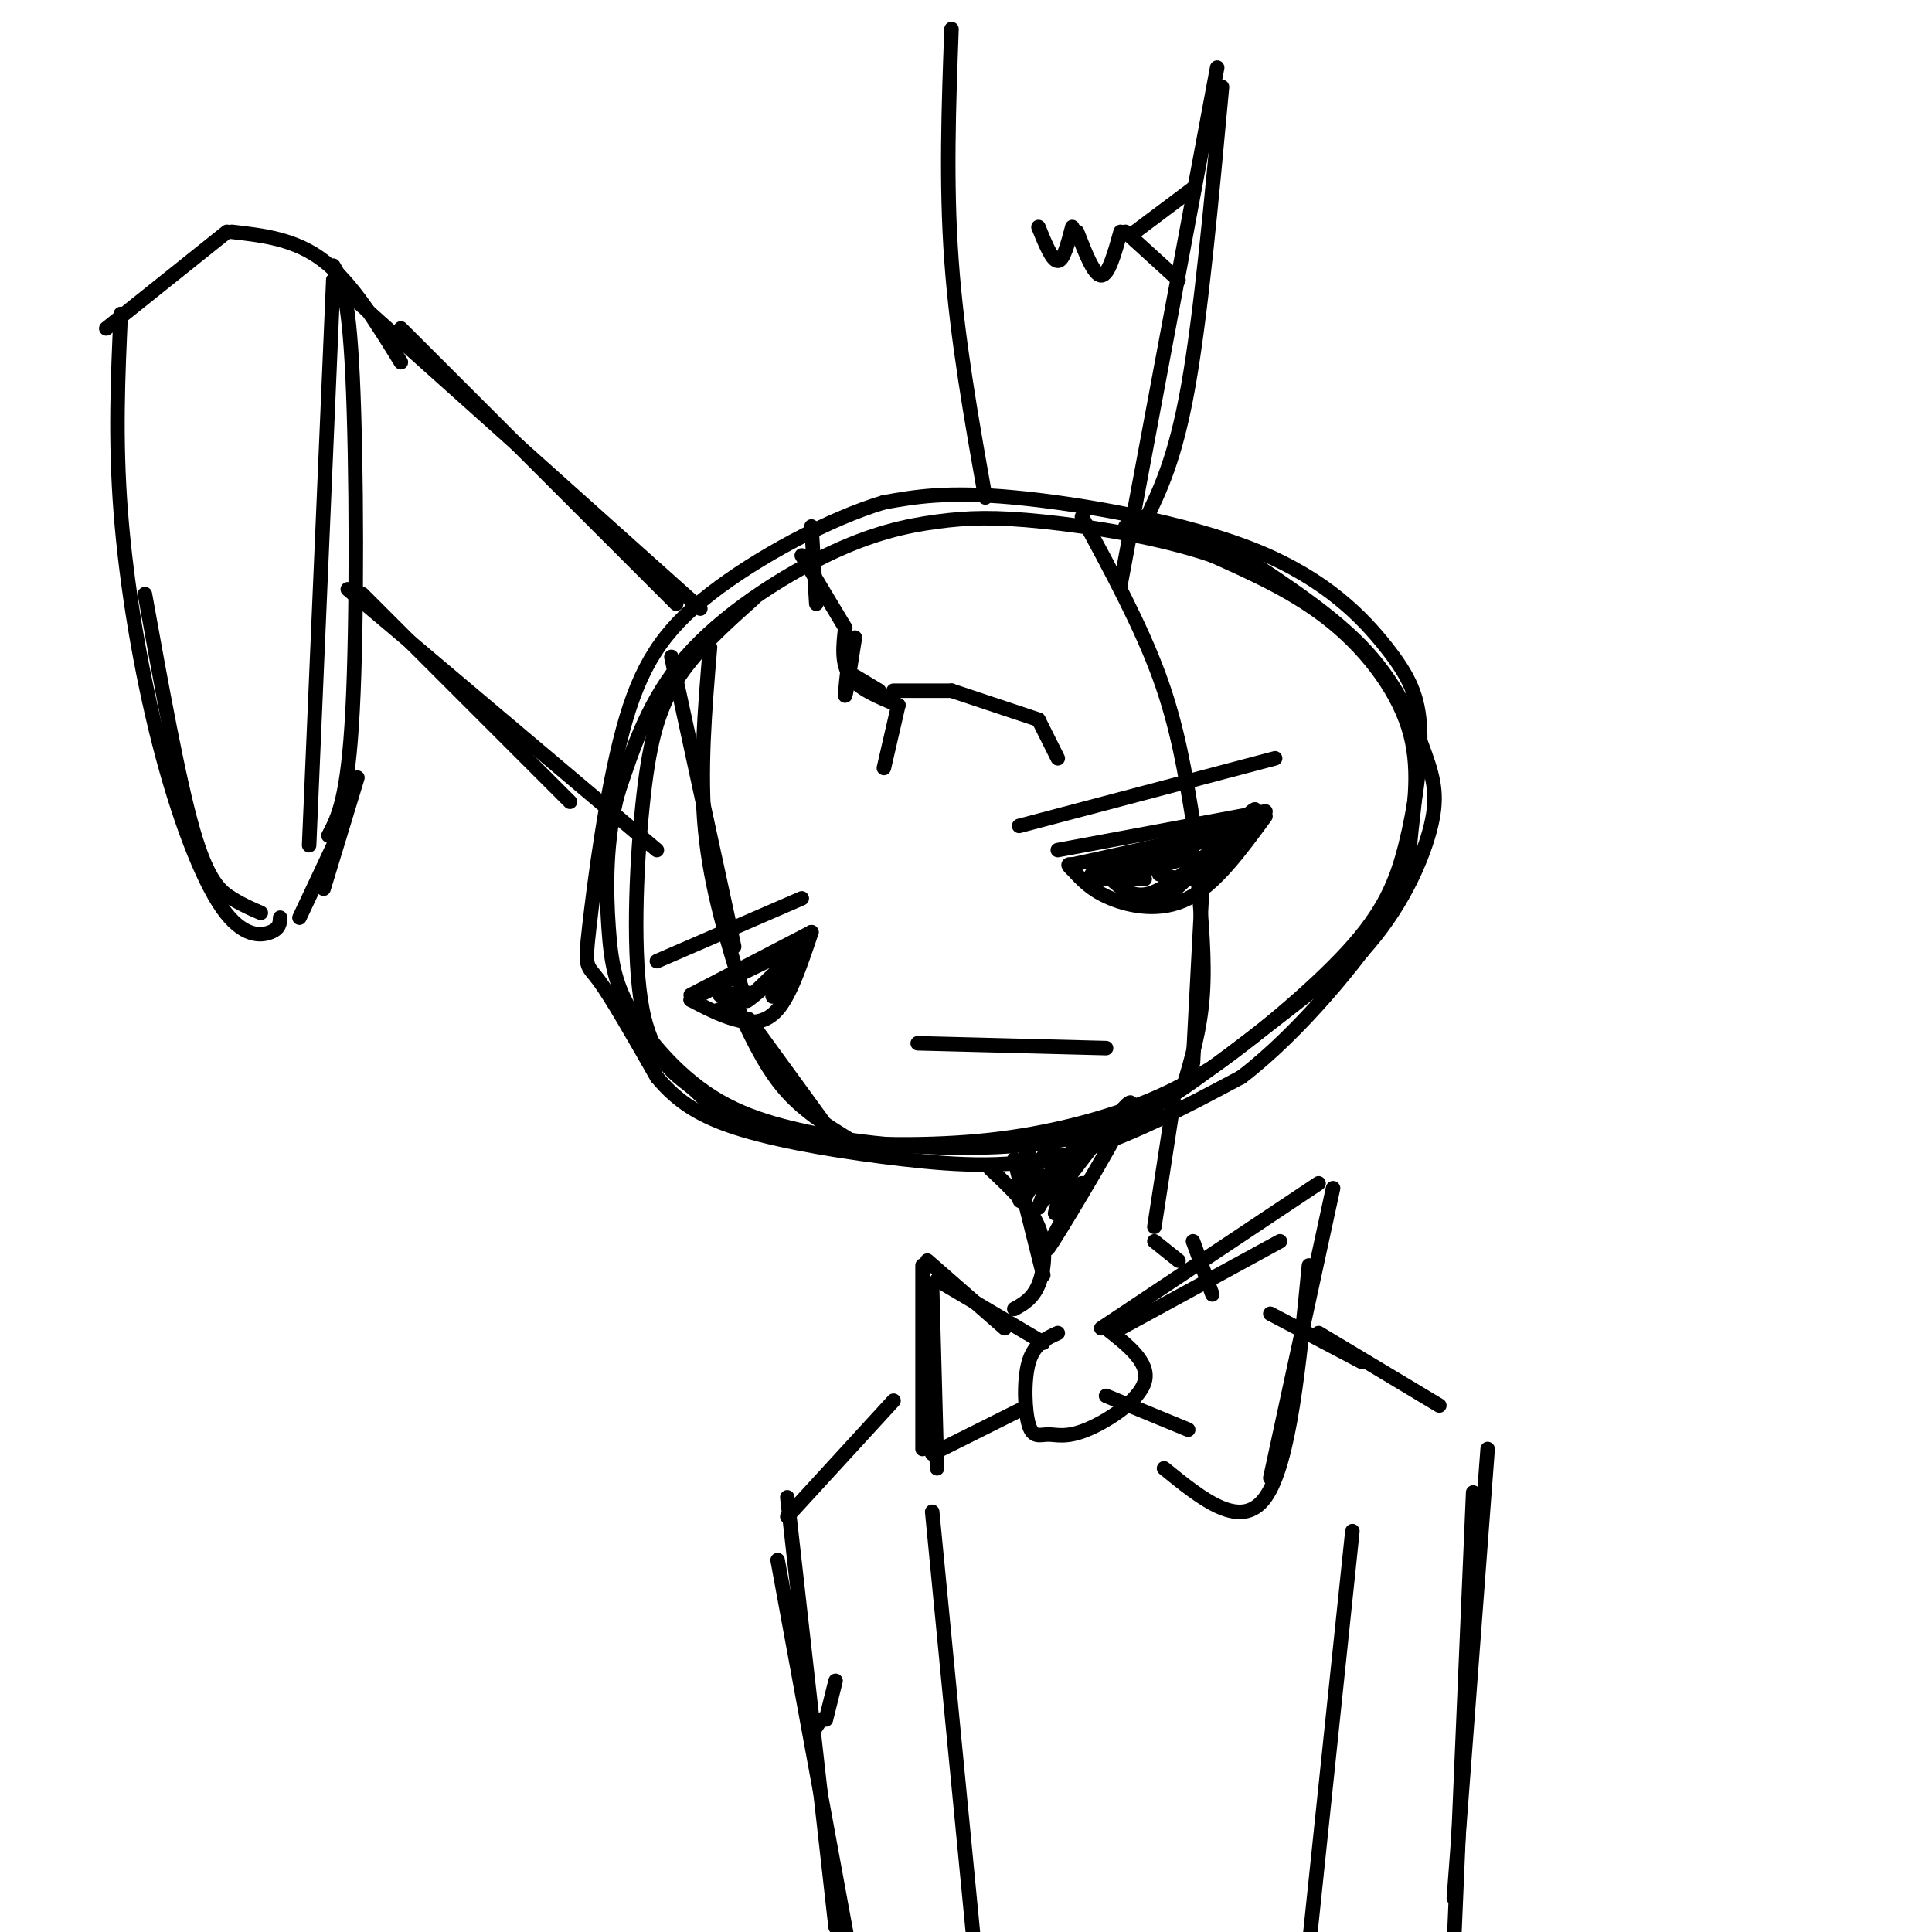 <svg viewBox='0 0 400 400' version='1.1' xmlns='http://www.w3.org/2000/svg' xmlns:xlink='http://www.w3.org/1999/xlink'><g fill='none' stroke='rgb(0,0,0)' stroke-width='3' stroke-linecap='round' stroke-linejoin='round'><path d='M156,124c-6.042,5.395 -12.085,10.791 -16,17c-3.915,6.209 -5.704,13.233 -7,26c-1.296,12.767 -2.099,31.279 0,42c2.099,10.721 7.101,13.651 10,16c2.899,2.349 3.694,4.116 7,6c3.306,1.884 9.123,3.887 19,5c9.877,1.113 23.813,1.338 36,0c12.187,-1.338 22.625,-4.239 30,-7c7.375,-2.761 11.688,-5.380 16,-8'/><path d='M251,221c8.150,-5.674 20.526,-15.861 28,-24c7.474,-8.139 10.046,-14.232 12,-22c1.954,-7.768 3.292,-17.211 3,-24c-0.292,-6.789 -2.212,-10.923 -7,-17c-4.788,-6.077 -12.443,-14.098 -27,-20c-14.557,-5.902 -36.016,-9.686 -50,-11c-13.984,-1.314 -20.492,-0.157 -27,1'/><path d='M183,104c-11.350,3.395 -26.226,11.382 -36,19c-9.774,7.618 -14.444,14.867 -18,28c-3.556,13.133 -5.996,32.151 -7,41c-1.004,8.849 -0.573,7.528 2,11c2.573,3.472 7.286,11.736 12,20'/><path d='M136,223c4.360,5.257 9.262,8.399 18,11c8.738,2.601 21.314,4.662 33,6c11.686,1.338 22.482,1.954 34,-1c11.518,-2.954 23.759,-9.477 36,-16'/><path d='M257,223c12.108,-9.250 24.377,-24.374 30,-33c5.623,-8.626 4.600,-10.756 5,-16c0.400,-5.244 2.223,-13.604 0,-22c-2.223,-8.396 -8.492,-16.827 -16,-23c-7.508,-6.173 -16.254,-10.086 -25,-14'/><path d='M251,115c-10.721,-3.703 -25.025,-5.962 -35,-7c-9.975,-1.038 -15.622,-0.856 -22,0c-6.378,0.856 -13.486,2.384 -23,7c-9.514,4.616 -21.432,12.319 -29,21c-7.568,8.681 -10.784,18.341 -14,28'/><path d='M128,164c-2.721,9.844 -2.523,20.453 -2,28c0.523,7.547 1.372,12.032 5,18c3.628,5.968 10.037,13.419 18,18c7.963,4.581 17.482,6.290 27,8'/><path d='M176,236c12.655,1.845 30.792,2.458 44,0c13.208,-2.458 21.488,-7.988 31,-15c9.512,-7.012 20.256,-15.506 31,-24'/><path d='M282,197c7.919,-8.676 12.215,-18.367 14,-25c1.785,-6.633 1.057,-10.209 -1,-16c-2.057,-5.791 -5.445,-13.797 -12,-21c-6.555,-7.203 -16.278,-13.601 -26,-20'/><path d='M257,115c-8.333,-4.333 -16.167,-5.167 -24,-6'/><path d='M147,134c-1.083,13.000 -2.167,26.000 -1,38c1.167,12.000 4.583,23.000 8,34'/><path d='M139,136c0.000,0.000 13.000,60.000 13,60'/><path d='M143,206c0.000,0.000 25.000,-13.000 25,-13'/><path d='M168,193c-2.156,6.444 -4.311,12.889 -7,16c-2.689,3.111 -5.911,2.889 -9,2c-3.089,-0.889 -6.044,-2.444 -9,-4'/><path d='M143,207c10.578,-5.511 21.156,-11.022 22,-10c0.844,1.022 -8.044,8.578 -10,10c-1.956,1.422 3.022,-3.289 8,-8'/><path d='M163,199c0.400,0.489 -2.600,5.711 -3,7c-0.400,1.289 1.800,-1.356 4,-4'/><path d='M219,176c0.000,0.000 43.000,-8.000 43,-8'/><path d='M262,169c-5.156,7.044 -10.311,14.089 -16,17c-5.689,2.911 -11.911,1.689 -16,0c-4.089,-1.689 -6.044,-3.844 -8,-6'/><path d='M222,180c-1.333,-1.167 -0.667,-1.083 0,-1'/><path d='M222,179c0.000,0.000 32.000,-7.000 32,-7'/><path d='M226,181c13.133,-4.578 26.267,-9.156 27,-9c0.733,0.156 -10.933,5.044 -15,7c-4.067,1.956 -0.533,0.978 3,0'/><path d='M241,179c2.422,-0.622 6.978,-2.178 6,-2c-0.978,0.178 -7.489,2.089 -14,4'/><path d='M230,182c2.250,2.000 4.500,4.000 8,3c3.500,-1.000 8.250,-5.000 13,-9'/><path d='M251,177c-6.156,5.778 -12.311,11.556 -10,9c2.311,-2.556 13.089,-13.444 17,-17c3.911,-3.556 0.956,0.222 -2,4'/><path d='M256,173c-1.467,2.400 -4.133,6.400 -7,8c-2.867,1.600 -5.933,0.800 -9,0'/><path d='M237,182c0.000,0.000 -13.000,0.000 -13,0'/><path d='M152,208c-2.200,0.756 -4.400,1.511 -3,1c1.400,-0.511 6.400,-2.289 7,-3c0.600,-0.711 -3.200,-0.356 -7,0'/><path d='M136,199c0.000,0.000 30.000,-13.000 30,-13'/><path d='M211,171c0.000,0.000 53.000,-14.000 53,-14'/><path d='M224,107c6.083,11.250 12.167,22.500 16,33c3.833,10.500 5.417,20.250 7,30'/><path d='M247,170c1.167,5.167 0.583,3.083 0,1'/><path d='M248,182c0.750,8.417 1.500,16.833 1,24c-0.500,7.167 -2.250,13.083 -4,19'/><path d='M249,182c0.000,0.000 -2.000,38.000 -2,38'/><path d='M152,207c3.000,6.583 6.000,13.167 10,18c4.000,4.833 9.000,7.917 14,11'/><path d='M171,233c0.000,0.000 -16.000,-22.000 -16,-22'/><path d='M190,216c0.000,0.000 39.000,1.000 39,1'/><path d='M140,125c0.000,0.000 -57.000,-57.000 -57,-57'/><path d='M25,65c-0.589,12.879 -1.177,25.758 0,41c1.177,15.242 4.120,32.848 8,48c3.880,15.152 8.699,27.848 13,34c4.301,6.152 8.086,5.758 10,5c1.914,-0.758 1.957,-1.879 2,-3'/><path d='M68,173c2.022,-3.822 4.044,-7.644 5,-26c0.956,-18.356 0.844,-51.244 0,-69c-0.844,-17.756 -2.422,-20.378 -4,-23'/><path d='M69,58c0.000,0.000 -5.000,117.000 -5,117'/><path d='M54,189c-1.867,-0.800 -3.733,-1.600 -6,-3c-2.267,-1.400 -4.933,-3.400 -8,-14c-3.067,-10.600 -6.533,-29.800 -10,-49'/><path d='M22,68c0.000,0.000 25.000,-20.000 25,-20'/><path d='M48,48c6.583,0.750 13.167,1.500 19,6c5.833,4.500 10.917,12.750 16,21'/><path d='M69,58c0.000,0.000 76.000,68.000 76,68'/><path d='M75,123c0.000,0.000 43.000,43.000 43,43'/><path d='M72,122c0.000,0.000 64.000,54.000 64,54'/><path d='M204,103c-2.917,-16.417 -5.833,-32.833 -7,-49c-1.167,-16.167 -0.583,-32.083 0,-48'/><path d='M237,108c3.167,-6.500 6.333,-13.000 9,-28c2.667,-15.000 4.833,-38.500 7,-62'/><path d='M252,14c0.000,0.000 -20.000,107.000 -20,107'/><path d='M244,58c0.000,0.000 -11.000,-10.000 -11,-10'/><path d='M232,48c-1.250,4.500 -2.500,9.000 -4,9c-1.500,0.000 -3.250,-4.500 -5,-9'/><path d='M222,47c-0.917,3.500 -1.833,7.000 -3,7c-1.167,0.000 -2.583,-3.500 -4,-7'/><path d='M235,48c0.000,0.000 12.000,-9.000 12,-9'/><path d='M166,115c0.000,0.000 9.000,15.000 9,15'/><path d='M175,130c-0.417,3.667 -0.833,7.333 1,10c1.833,2.667 5.917,4.333 10,6'/><path d='M186,146c0.000,0.000 -3.000,13.000 -3,13'/><path d='M185,143c0.000,0.000 12.000,0.000 12,0'/><path d='M197,143c0.000,0.000 18.000,6.000 18,6'/><path d='M215,149c0.000,0.000 4.000,8.000 4,8'/><path d='M168,109c0.000,0.000 1.000,16.000 1,16'/><path d='M177,132c-0.917,5.833 -1.833,11.667 -2,12c-0.167,0.333 0.417,-4.833 1,-10'/><path d='M177,140c0.000,0.000 5.000,3.000 5,3'/><path d='M205,242c4.111,3.844 8.222,7.689 10,12c1.778,4.311 1.222,9.089 0,12c-1.222,2.911 -3.111,3.956 -5,5'/><path d='M243,228c0.000,0.000 -4.000,26.000 -4,26'/><path d='M210,240c0.000,0.000 6.000,24.000 6,24'/><path d='M224,245c-4.667,8.600 -9.333,17.200 -6,12c3.333,-5.200 14.667,-24.200 16,-28c1.333,-3.800 -7.333,7.600 -16,19'/><path d='M215,243c-1.946,3.584 -3.892,7.168 -4,5c-0.108,-2.168 1.623,-10.089 2,-11c0.377,-0.911 -0.600,5.189 0,6c0.600,0.811 2.777,-3.666 4,-5c1.223,-1.334 1.492,0.476 1,3c-0.492,2.524 -1.746,5.762 -3,9'/><path d='M215,250c1.595,-2.369 7.083,-12.792 8,-13c0.917,-0.208 -2.738,9.798 -4,13c-1.262,3.202 -0.131,-0.399 1,-4'/><path d='M219,276c-2.450,1.116 -4.901,2.232 -6,6c-1.099,3.768 -0.847,10.189 0,13c0.847,2.811 2.289,2.011 4,2c1.711,-0.011 3.691,0.766 8,-1c4.309,-1.766 10.945,-6.076 12,-10c1.055,-3.924 -3.473,-7.462 -8,-11'/><path d='M228,275c0.000,0.000 45.000,-30.000 45,-30'/><path d='M276,246c0.000,0.000 -13.000,60.000 -13,60'/><path d='M246,296c0.000,0.000 -17.000,-7.000 -17,-7'/><path d='M208,275c0.000,0.000 -16.000,-14.000 -16,-14'/><path d='M191,262c0.000,0.000 0.000,38.000 0,38'/><path d='M193,301c0.000,0.000 18.000,-9.000 18,-9'/><path d='M216,278c0.000,0.000 -22.000,-13.000 -22,-13'/><path d='M193,267c0.000,0.000 1.000,37.000 1,37'/><path d='M232,275c0.000,0.000 33.000,-18.000 33,-18'/><path d='M271,262c-2.000,20.500 -4.000,41.000 -9,48c-5.000,7.000 -13.000,0.500 -21,-6'/><path d='M247,257c0.000,0.000 4.000,11.000 4,11'/><path d='M239,257c0.000,0.000 5.000,4.000 5,4'/><path d='M263,272c0.000,0.000 19.000,10.000 19,10'/><path d='M273,276c0.000,0.000 25.000,15.000 25,15'/><path d='M308,300c0.000,0.000 -7.000,93.000 -7,93'/><path d='M305,309c0.000,0.000 -4.000,94.000 -4,94'/><path d='M185,290c0.000,0.000 -22.000,24.000 -22,24'/><path d='M163,310c0.000,0.000 10.000,89.000 10,89'/><path d='M161,323c0.000,0.000 16.000,87.000 16,87'/><path d='M193,313c0.000,0.000 9.000,93.000 9,93'/><path d='M280,317c0.000,0.000 -9.000,86.000 -9,86'/><path d='M74,161c0.000,0.000 -7.000,23.000 -7,23'/><path d='M70,173c0.000,0.000 -8.000,17.000 -8,17'/><path d='M168,359c0.000,0.000 2.000,-3.000 2,-3'/><path d='M171,356c0.000,0.000 2.000,-8.000 2,-8'/></g>
</svg>